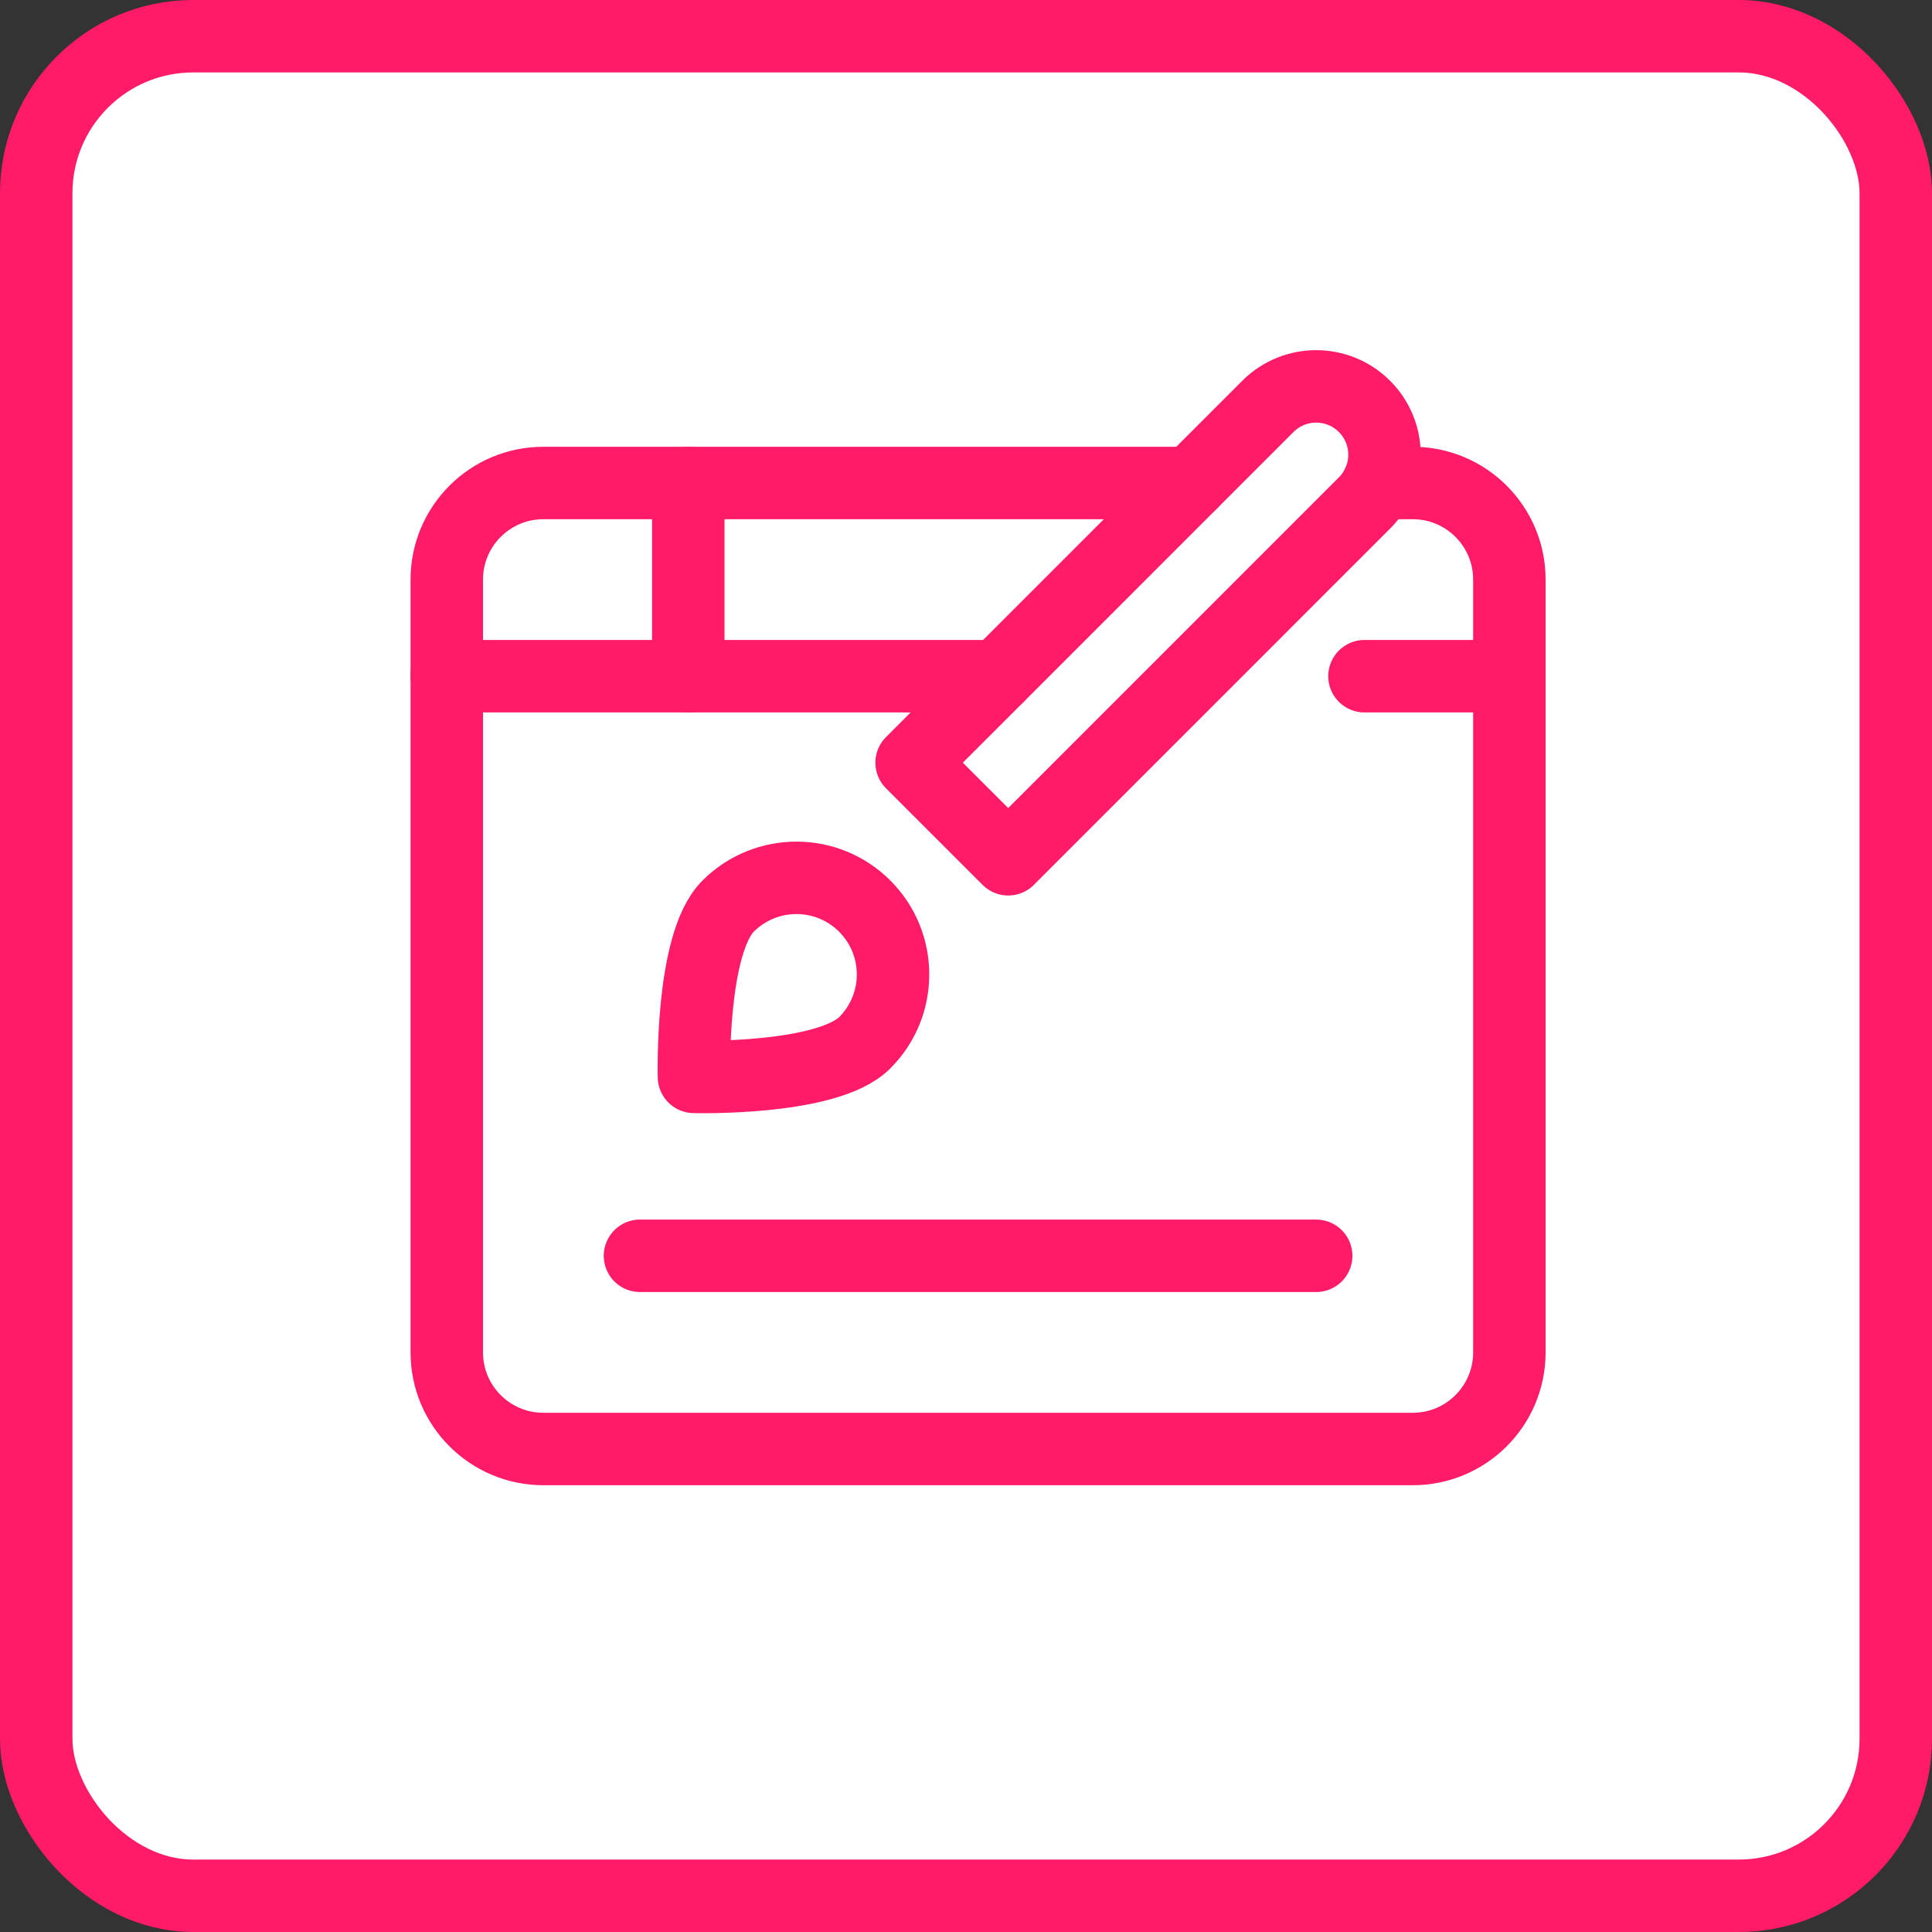 <svg width="80" height="80" viewBox="0 0 80 80" fill="none" xmlns="http://www.w3.org/2000/svg">
<rect x="0" y="0" width="80" height="80" fill="#333333" stroke="none"/>
<rect x="1.5" y="1.5" width="77" height="77" rx="6.5" fill="white"/>
<rect x="1.5" y="1.5" width="77" height="77" rx="6.5" stroke="#FF1B67" stroke-width="3"/>
<path d="M28.5 20V28" stroke="#FF1B67" stroke-width="3" stroke-miterlimit="10" stroke-linecap="round" stroke-linejoin="round"/>
<path d="M56.5 28H62.5" stroke="#FF1B67" stroke-width="3" stroke-miterlimit="10" stroke-linecap="round" stroke-linejoin="round"/>
<path d="M18.5 28H41.328" stroke="#FF1B67" stroke-width="3" stroke-miterlimit="10" stroke-linecap="round" stroke-linejoin="round"/>
<path d="M57.075 20H58.5C60.709 20 62.5 21.791 62.5 24V56C62.5 58.209 60.709 60 58.5 60H22.5C20.291 60 18.5 58.209 18.5 56V24C18.5 21.791 20.291 20 22.5 20H49.328" stroke="#FF1B67" stroke-width="3" stroke-miterlimit="10" stroke-linecap="round" stroke-linejoin="round"/>
<path d="M41.748 35.581L37.748 31.581L52.5 16.828C53.605 15.723 55.395 15.723 56.5 16.828C57.605 17.933 57.605 19.723 56.5 20.828L41.748 35.581Z" stroke="#FF1B67" stroke-width="3" stroke-miterlimit="10" stroke-linecap="round" stroke-linejoin="round"/>
<path d="M30.15 37.521C31.712 35.959 34.245 35.959 35.807 37.521C37.369 39.083 37.369 41.616 35.807 43.178C34.245 44.74 28.736 44.592 28.736 44.592C28.736 44.592 28.588 39.083 30.15 37.521Z" stroke="#FF1B67" stroke-width="3" stroke-miterlimit="10" stroke-linecap="round" stroke-linejoin="round"/>
<path d="M26.5 52H54.5" stroke="#FF1B67" stroke-width="3" stroke-miterlimit="10" stroke-linecap="round" stroke-linejoin="round"/>
</svg>
